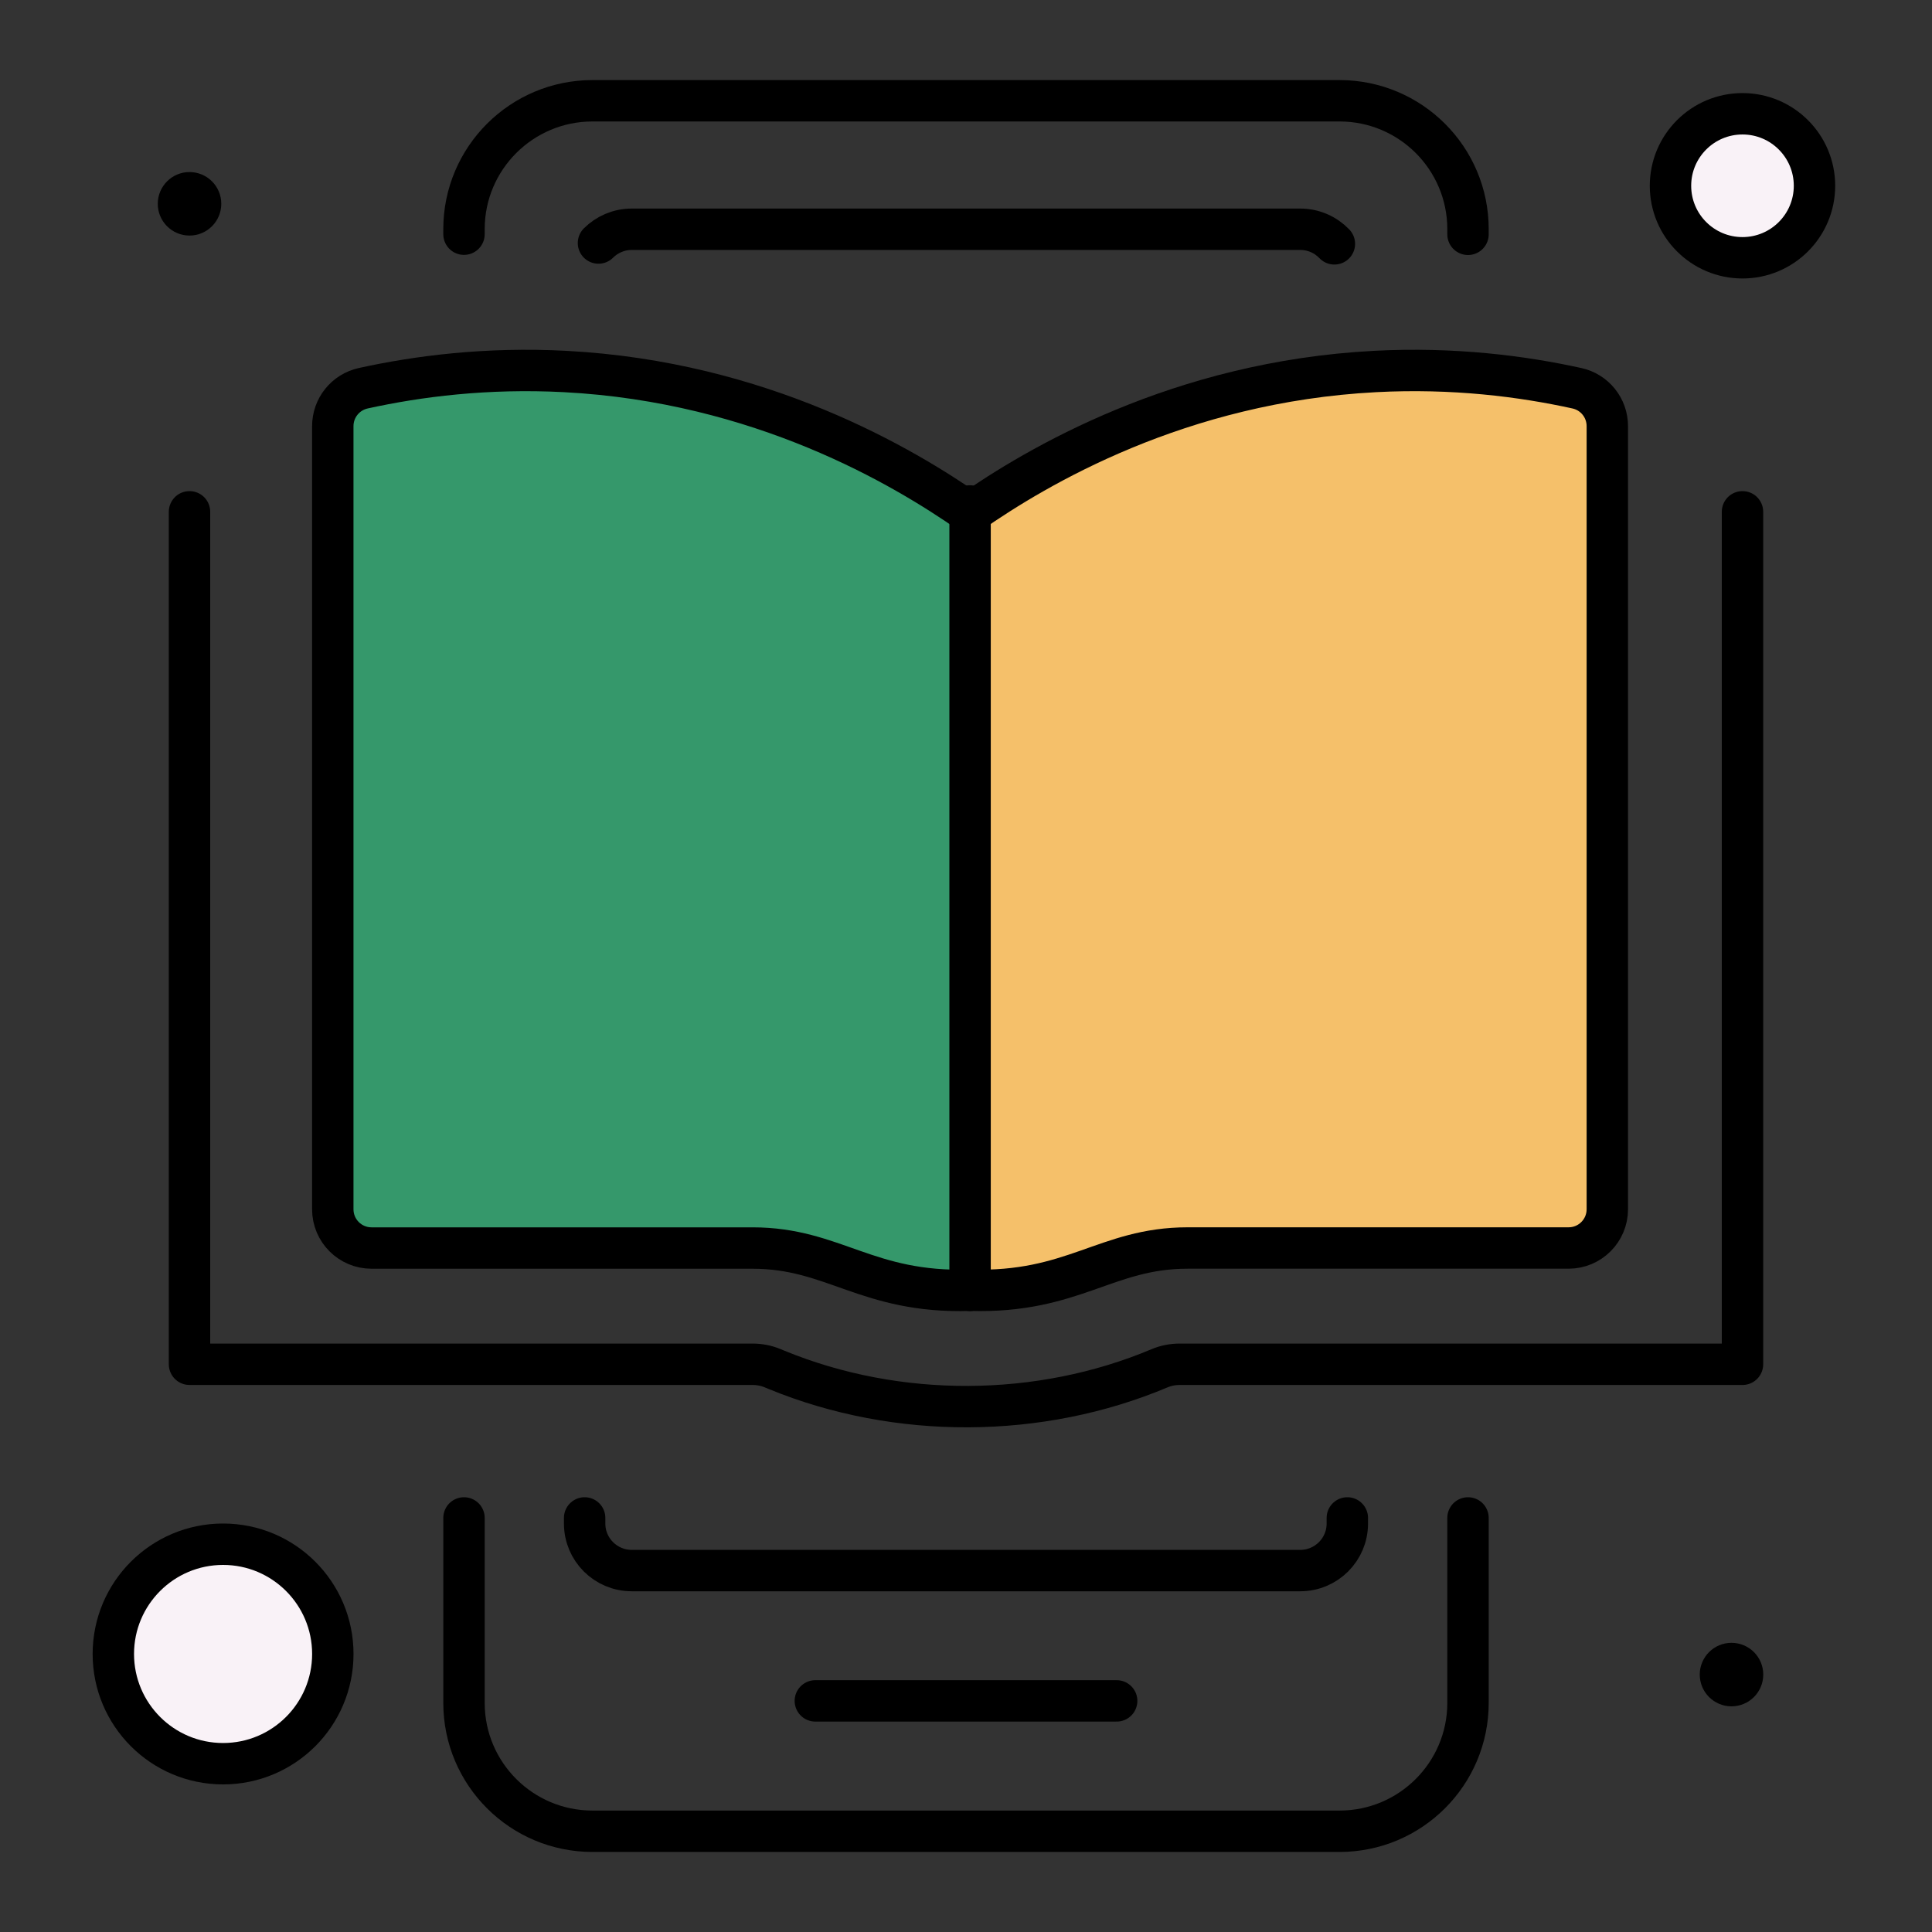 <?xml version="1.0" encoding="UTF-8"?><svg id="Layer_1" xmlns="http://www.w3.org/2000/svg" viewBox="0 0 56 56"><rect x="0" y="0" width="56" height="56" fill="#333333" stroke="none"/><defs><style>.cls-1{fill:#f9f2f7;}.cls-1,.cls-2,.cls-3,.cls-4{stroke:#000;stroke-width:1.2px;}.cls-1,.cls-3,.cls-4{stroke-miterlimit:10;}.cls-2{fill:none;stroke-linejoin:round;}.cls-2,.cls-3,.cls-4{stroke-linecap:round;}.cls-3{fill:#35986b;}.cls-4{fill:#f5c06a;}.cls-5{stroke-width:0px;}</style></defs><path class="cls-5" d="m5.493,6.828c.509,0,.921-.412.921-.921,0-.508-.412-.92-.921-.92-.508,0-.92.412-.92.92,0,.509.412.921.92.921Z"/><path class="cls-5" d="m50.188,49.459c.509,0,.921-.412.921-.921,0-.508-.412-.92-.921-.92-.508,0-.92.412-.92.92,0,.509.412.921.92.921Z"/><circle class="cls-1" cx="6.466" cy="47.941" r="3.181"/><circle class="cls-1" cx="50.507" cy="5.385" r="2.087"/><path class="cls-2" d="m50.507,14.835v24.709h-16.313c-.203,0-.404.04-.584.116h0c-3.477,1.465-7.597,1.483-11.093.049l-.131-.054c-.178-.073-.373-.111-.572-.111H5.493V14.835"/><line class="cls-2" x1="28.11" y1="14.667" x2="28.11" y2="14.665"/><path class="cls-3" d="m28.118,14.871c-1.933-1.347-6.061-3.806-11.74-4.103-2.272-.119-4.259.136-5.848.485-.518.114-.884.57-.884,1.1v22.699c0,.621.503,1.123,1.123,1.123h11.043c2.364,0,3.309,1.315,6.305,1.224"/><path class="cls-4" d="m28.118,37.398c2.995.091,3.941-1.224,6.305-1.224h11.043c.621,0,1.123-.503,1.123-1.123V12.353c0-.53-.366-.987-.884-1.1-1.589-.349-3.576-.604-5.848-.485-5.679.297-9.807,2.757-11.74,4.103"/><line class="cls-2" x1="28.118" y1="37.398" x2="28.118" y2="14.871"/><path class="cls-2" d="m42.551,43.998v5.361c0,2.054-1.668,3.721-3.725,3.721h-21.652c-2.057,0-3.725-1.666-3.725-3.721v-5.361"/><path class="cls-2" d="m13.449,6.788v-.146c0-2.054,1.668-3.721,3.725-3.721h21.652c2.057,0,3.725,1.666,3.725,3.721v.15"/><path class="cls-2" d="m39.053,43.998v.163c0,.753-.611,1.363-1.365,1.363h-19.377c-.754,0-1.365-.61-1.365-1.363v-.163"/><path class="cls-2" d="m17.347,7.044c.247-.246.589-.399.965-.399h19.377c.389,0,.739.163.989.423"/><line class="cls-2" x1="32.367" y1="49.301" x2="23.633" y2="49.301"/></svg>